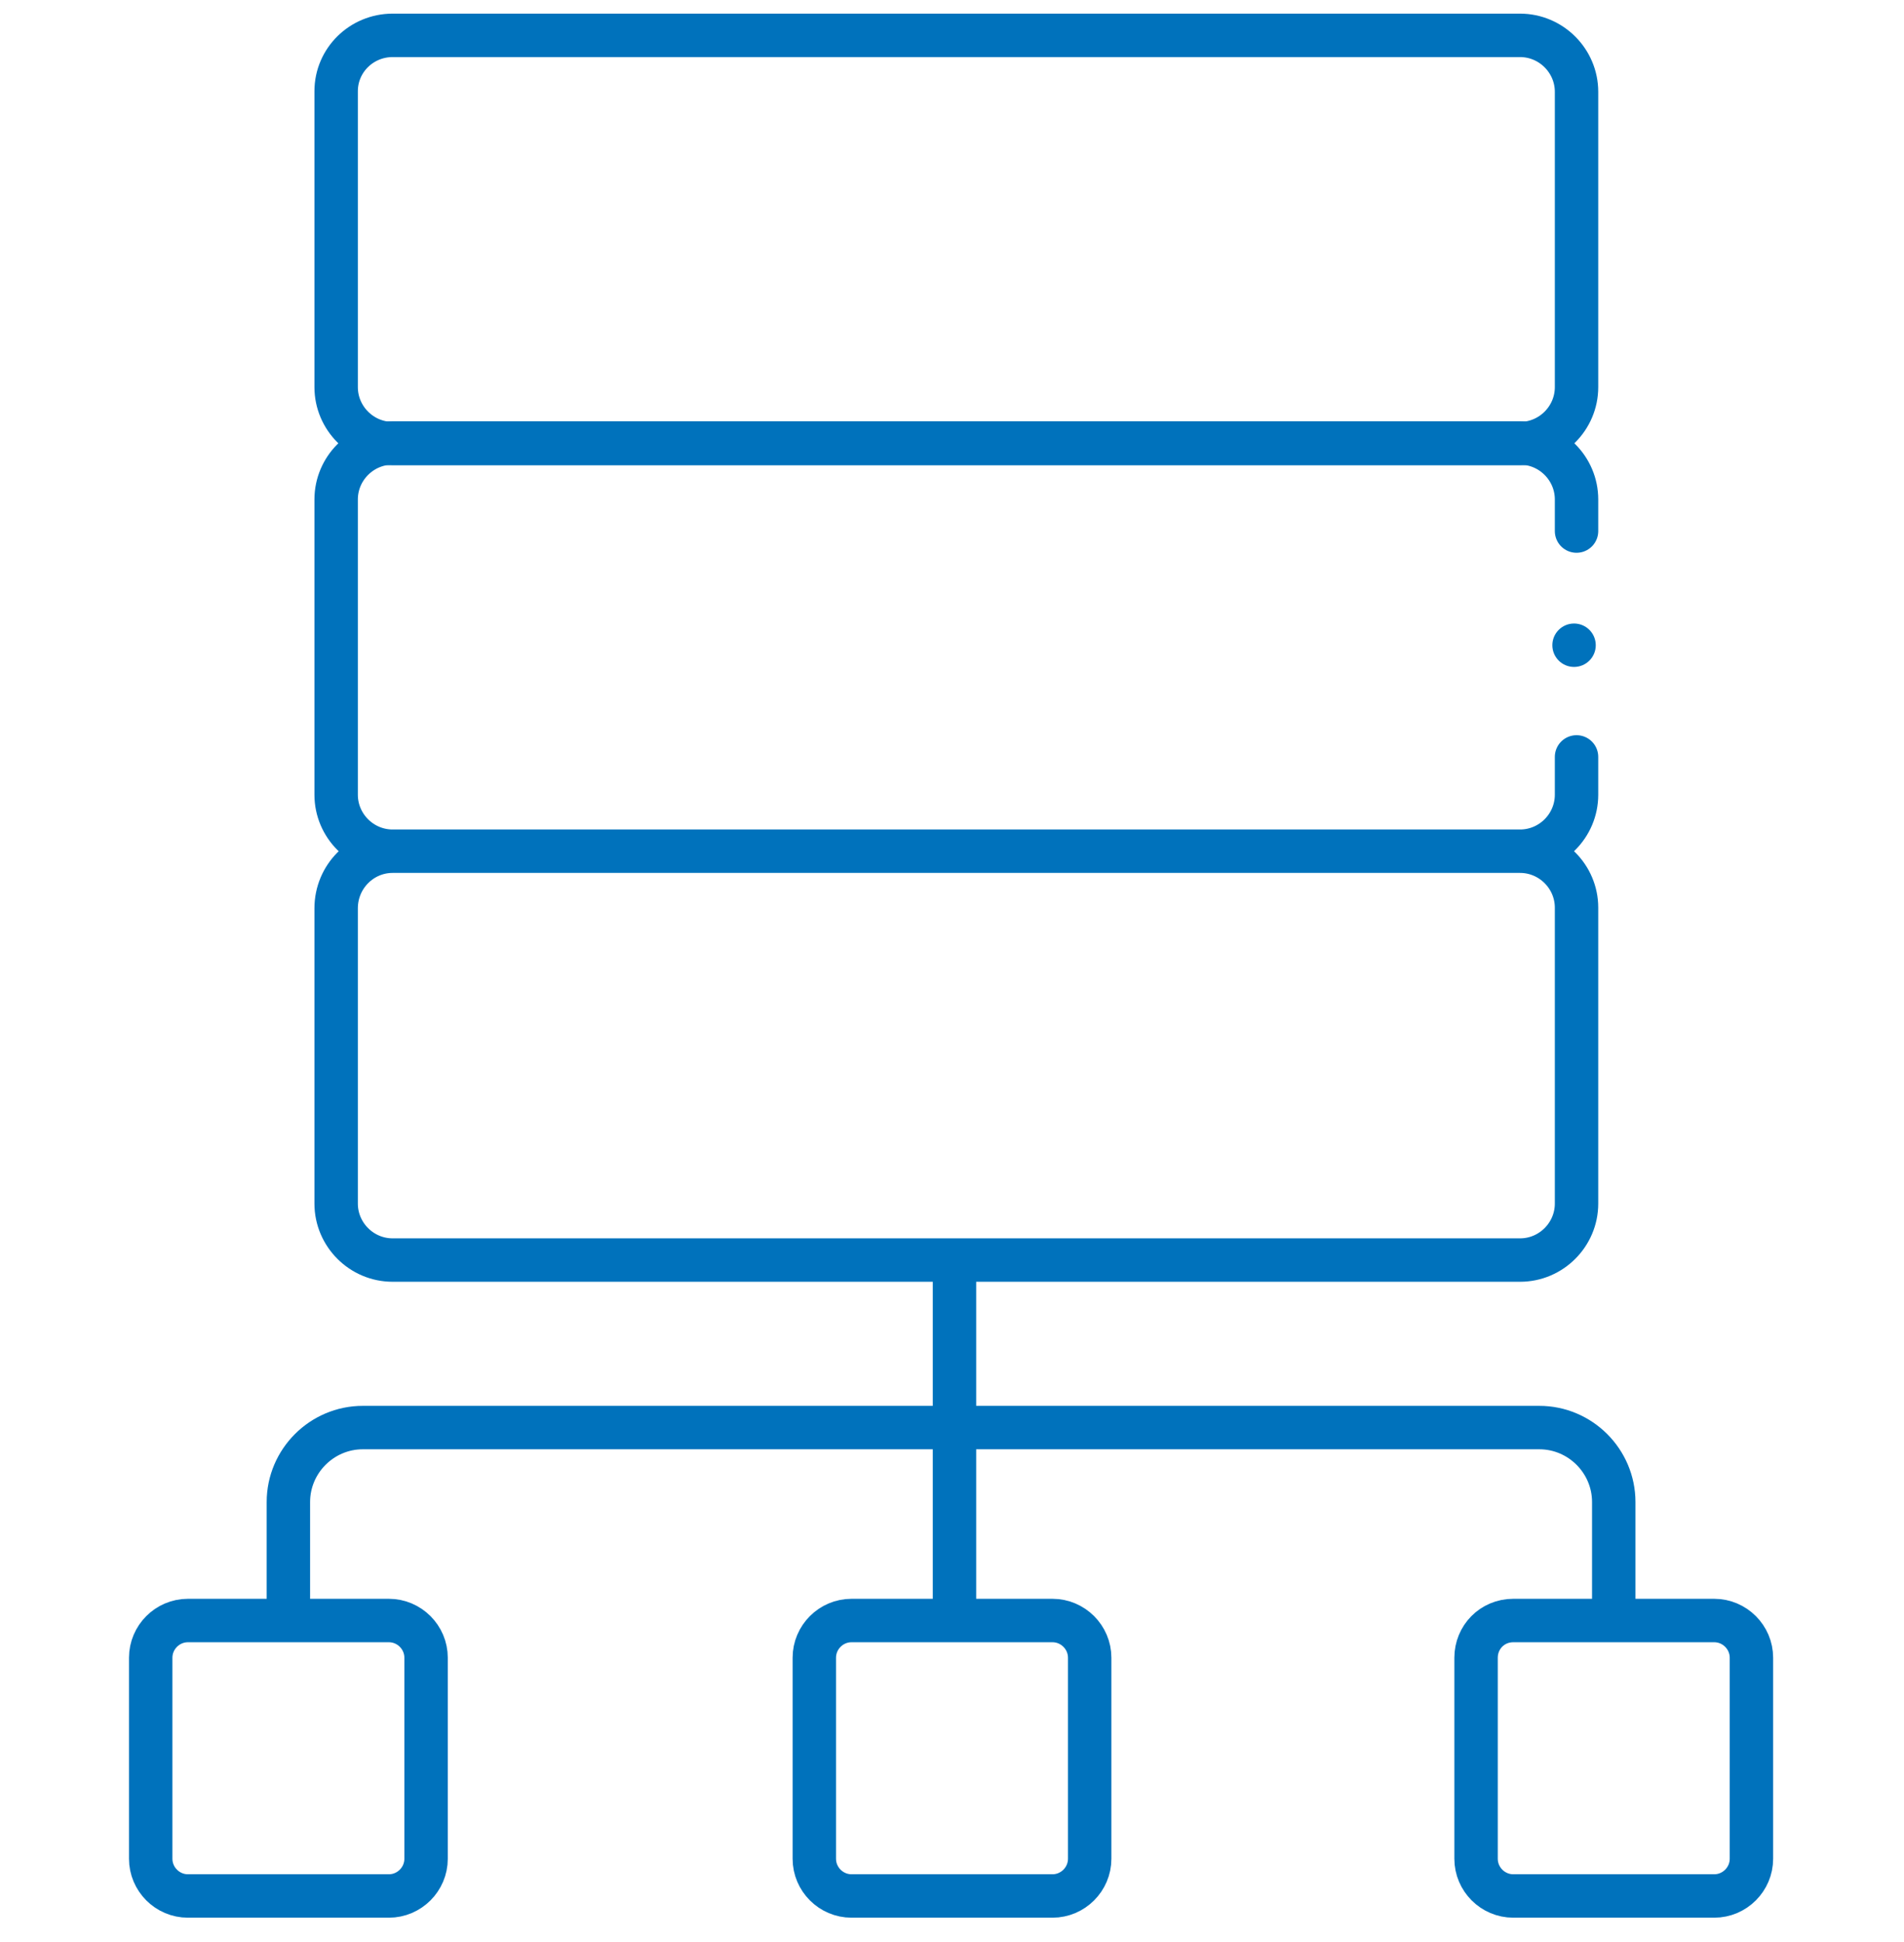 <svg version="1.1" id="Layer_1" xmlns="http://www.w3.org/2000/svg" x="0" y="0" viewBox="0 0 307 313" xml:space="preserve" fill="#0072BC"><style>.st0 {
  fill: none;
  stroke: #0072BC;
  stroke-width: 7;
  stroke-linecap: round;
  stroke-miterlimit: 10;
}</style><path class="st0" d="M30.3 261.2h32.4c3.3 0 6 2.7 6 6v32.4c0 3.3-2.7 6-6 6H30.3c-3.3 0-6-2.7-6-6v-32.4c0-3.3 2.7-6 6-6zm107 0h32.4c3.3 0 6 2.7 6 6v32.4c0 3.3-2.7 6-6 6h-32.4c-3.3 0-6-2.7-6-6v-32.4c0-3.3 2.7-6 6-6zm106.7 0h32.4c3.3 0 6 2.7 6 6v32.4c0 3.3-2.7 6-6 6H244c-3.3 0-6-2.7-6-6v-32.4c0-3.3 2.6-6 6-6zm-90.1-57.8v55.2m106.3 0v-16.5c0-6.6-5.4-12-12-12H58.5c-6.6 0-12 5.4-12 12v16.5"></path><g id="Layer_2_00000044893092364876317270000004772353433116098217_"><g id="Layer_2-2"><circle cx="253.8" cy="104" r="3.5"></circle><path class="st0" d="M63.3 5.7h181.8c5 0 9.1 4.1 9.1 9.1v47.6c0 5-4.1 9.1-9.1 9.1H63.3c-5 0-9.1-4.1-9.1-9.1V14.7c0-5 4.1-9 9.1-9z"></path><path class="st0" d="M254.2 122v6.1c0 5-4.1 9.1-9.1 9.1H63.3c-5 0-9.1-4.1-9.1-9.1V80.5c0-5 4.1-9.1 9.1-9.1h181.8c5 0 9.1 4.1 9.1 9.1v5.1M63.3 137.2h181.8c5 0 9.1 4.1 9.1 9.1V194c0 5-4.1 9.1-9.1 9.1H63.3c-5 0-9.1-4.1-9.1-9.1v-47.6c0-5.1 4.1-9.2 9.1-9.2z"></path></g></g></svg>